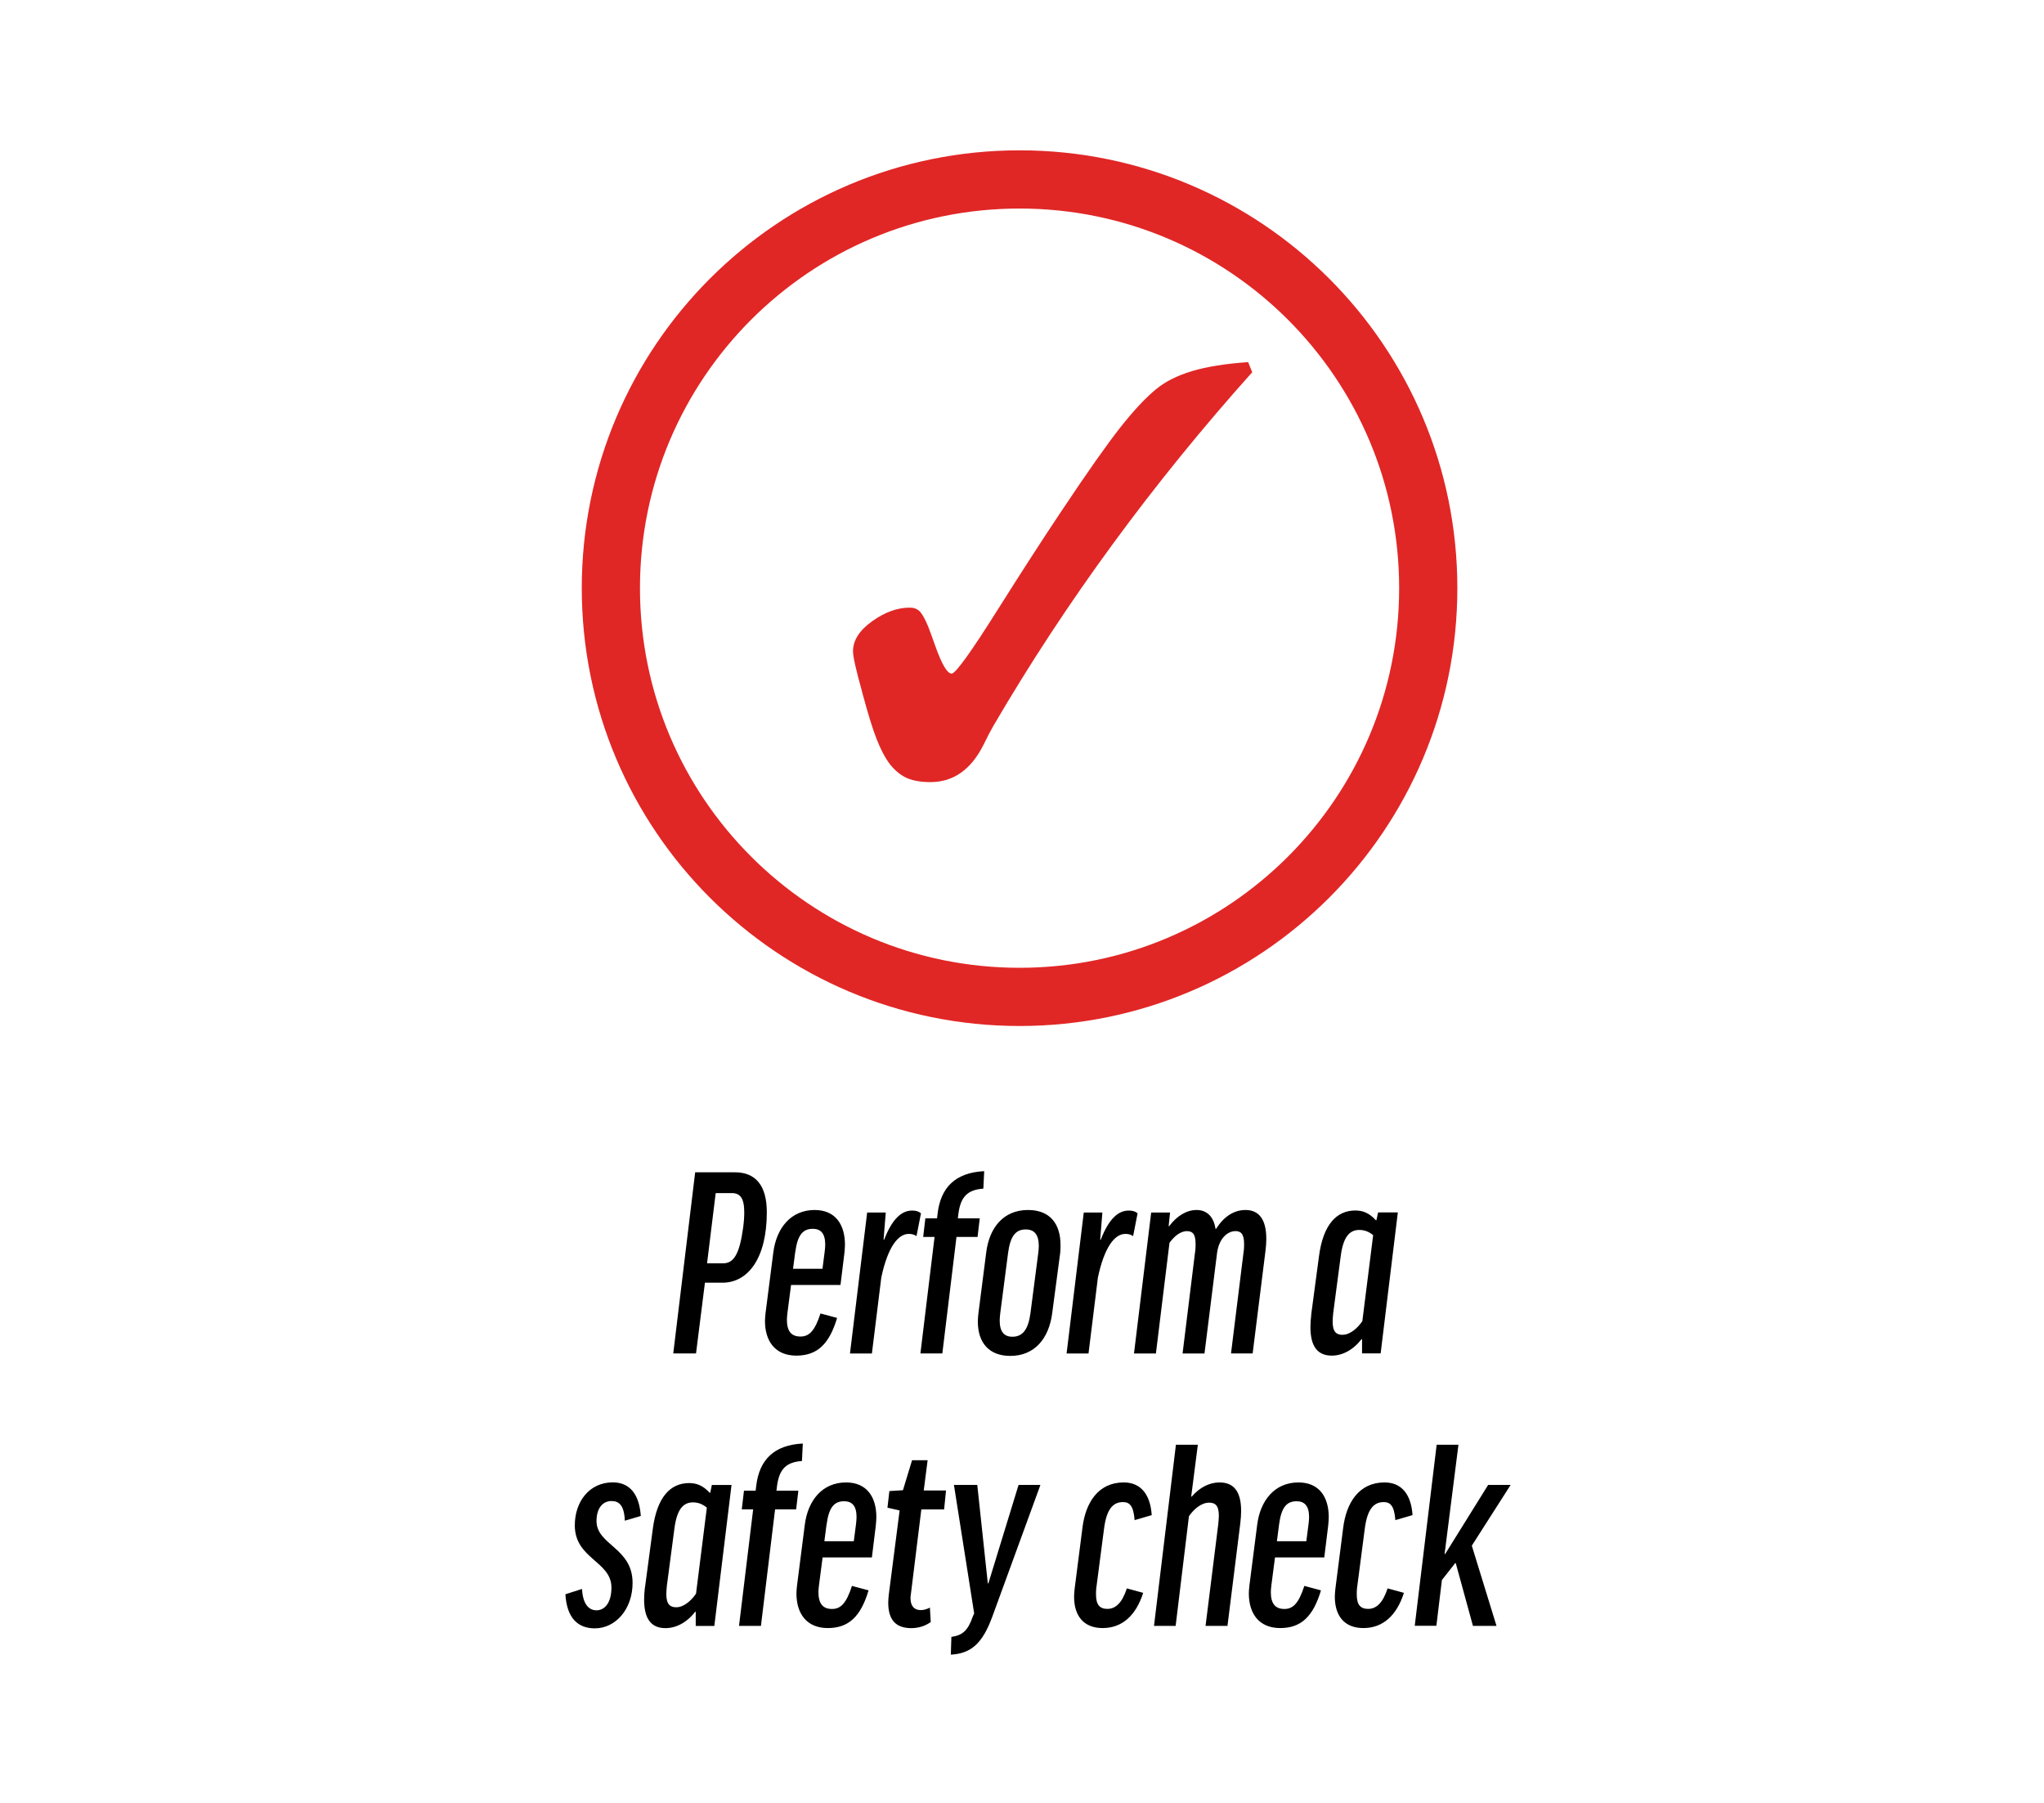<svg viewBox="0 0 289.03 254.92" version="1.1" xmlns="http://www.w3.org/2000/svg" id="Layer_1">
  
  <defs>
    <style>
      .st0 {
        fill: #e02726;
      }

      .st1 {
        fill: none;
        stroke: #e02726;
        stroke-width: 8.23px;
      }
    </style>
  </defs>
  <path d="M203.15,204.26l-3.1,25.61h3.06l.78-6.47,1.88-2.39h.08l2.43,8.87h3.33l-3.49-11.34,5.49-8.59h-3.18l-6.08,9.77h-.08l1.96-15.45h-3.1.02ZM199.74,214.23c-.2-3.02-1.61-4.63-3.96-4.63-3.61,0-5.41,2.86-5.85,6.43l-1.1,8.59c-.04.39-.08.78-.08,1.14,0,2.63,1.29,4.43,4.04,4.43s4.71-1.77,5.73-4.98l-2.31-.63c-.67,2.08-1.61,2.9-2.75,2.9-1.06,0-1.61-.55-1.61-2.04,0-.27,0-.59.04-.9l1.1-8.43c.35-2.67,1.22-3.73,2.67-3.73.94,0,1.49.51,1.65,2.55l2.43-.71h0ZM180.87,215.52c.31-2.32,1.02-3.26,2.47-3.26,1.14,0,1.77.67,1.77,2.24,0,.31-.04.67-.08,1.02l-.31,2.39h-4.16l.31-2.39h0ZM187.26,220.19l.55-4.47c.04-.47.08-.82.08-1.22,0-2.86-1.37-4.9-4.28-4.9-3.37,0-5.41,2.55-5.84,6l-1.1,8.59c-.04.43-.08.74-.08,1.1,0,2.86,1.45,4.9,4.43,4.9s4.67-1.65,5.77-5.33l-2.35-.63c-.79,2.43-1.57,3.26-2.82,3.26s-1.92-.71-1.92-2.39c0-.28.04-.63.08-.98l.51-3.92h6.98,0ZM175.38,215.4c.08-.67.12-1.22.12-1.76,0-2.75-1.02-4.04-3.06-4.04-1.37,0-2.78.67-3.92,2h-.08l.94-7.33h-3.1l-3.1,25.61h3.06l1.88-15.5c.67-.98,1.73-1.92,2.86-1.92.82,0,1.37.35,1.37,1.84,0,.31-.04.71-.08,1.18l-1.8,14.4h3.1l1.81-14.48h0ZM162.86,214.23c-.2-3.02-1.61-4.63-3.96-4.63-3.61,0-5.41,2.86-5.84,6.43l-1.1,8.59c-.04.39-.08.78-.08,1.14,0,2.63,1.29,4.43,4.04,4.43s4.71-1.77,5.73-4.98l-2.31-.63c-.67,2.08-1.61,2.9-2.75,2.9-1.06,0-1.61-.55-1.61-2.04,0-.27,0-.59.04-.9l1.1-8.43c.35-2.67,1.22-3.73,2.67-3.73.94,0,1.49.51,1.65,2.55l2.43-.71h0ZM147.13,209.95h-3.1l-4.27,13.92h-.08l-1.49-13.92h-3.3l2.86,18.16-.2.47c-.71,2.04-1.49,2.63-3.02,2.86l-.08,2.51c2.82-.16,4.47-1.53,5.88-5.41l6.79-18.59h.01ZM133.76,210.74h-3.14l.55-4.28h-2.2l-1.29,4.24-1.92.12-.27,2.35,1.72.39-1.53,11.89c-.04.39-.08.78-.08,1.14,0,2.43,1.06,3.61,3.26,3.61,1.1,0,2.04-.35,2.75-.86l-.12-2.04c-.39.2-.82.35-1.29.35-.94,0-1.45-.59-1.45-1.69,0-.16,0-.31.04-.47l1.49-12.08h3.22l.27-2.67h-.01ZM116.89,215.52c.31-2.32,1.02-3.26,2.47-3.26,1.14,0,1.76.67,1.76,2.24,0,.31-.04.67-.08,1.02l-.31,2.39h-4.16l.31-2.39h0ZM123.29,220.19l.55-4.47c.04-.47.08-.82.08-1.22,0-2.86-1.37-4.9-4.28-4.9-3.37,0-5.41,2.55-5.84,6l-1.1,8.59c-.04.43-.08.74-.08,1.1,0,2.86,1.45,4.9,4.43,4.9s4.67-1.65,5.77-5.33l-2.35-.63c-.78,2.43-1.57,3.26-2.82,3.26s-1.92-.71-1.92-2.39c0-.28.04-.63.08-.98l.51-3.92h6.98-.01ZM112.89,210.77h-3.1l.08-.63c.31-2.43,1.3-3.41,3.53-3.57l.12-2.47c-4.08.2-6.16,2.31-6.59,6l-.08.67h-1.65l-.31,2.63h1.61l-2,16.48h3.1l2-16.48h2.98l.31-2.63h0ZM95.63,227.25c-.86,0-1.41-.39-1.41-1.88,0-.31.04-.75.08-1.18l1.06-8.04c.35-2.71,1.22-3.73,2.63-3.73.71,0,1.37.24,1.96.75l-1.53,12.16c-.67.98-1.73,1.92-2.78,1.92M91.2,224.39c-.08.67-.12,1.22-.12,1.77,0,2.75,1.02,4.04,3.02,4.04,1.49,0,3.02-.78,4.2-2.31h.08v2h2.63l2.43-19.93h-2.78l-.23,1.1h-.08c-.94-1.02-1.84-1.37-2.9-1.37-2.67,0-4.55,2-5.14,6.47l-1.1,8.24h0ZM90.61,214.34c-.2-3.02-1.53-4.75-3.96-4.75-3.3,0-5.37,2.71-5.37,6.08,0,4.75,5.18,5.06,5.18,8.79,0,2.2-.98,3.22-2.12,3.22-.98,0-1.92-.74-2.04-3.02l-2.35.75c.2,3.37,1.77,4.82,4.16,4.82,2.94,0,5.34-2.71,5.34-6.43,0-4.98-5.1-5.34-5.1-8.75,0-1.73.82-2.82,2.12-2.82,1.06,0,1.8.59,1.88,2.78l2.27-.67h0Z"></path>
  <path d="M189.85,188.73c-.86,0-1.41-.39-1.41-1.88,0-.31.04-.75.08-1.18l1.06-8.04c.35-2.71,1.22-3.73,2.63-3.73.71,0,1.37.24,1.96.74l-1.53,12.16c-.67.98-1.73,1.92-2.78,1.92M185.42,185.87c-.08.67-.12,1.22-.12,1.76,0,2.75,1.02,4.04,3.02,4.04,1.49,0,3.02-.79,4.2-2.32h.08v2h2.63l2.43-19.93h-2.79l-.24,1.1h-.08c-.94-1.02-1.84-1.37-2.9-1.37-2.67,0-4.55,2-5.14,6.47l-1.1,8.24h0ZM174.67,174.06c.75,0,1.25.35,1.25,1.8,0,.35,0,.75-.08,1.22l-1.77,14.28h3.06l1.81-14.47c.08-.63.12-1.22.12-1.73,0-2.78-1.06-4.08-2.94-4.08-1.49,0-2.98.78-4.16,2.67h-.08c-.27-1.8-1.29-2.67-2.67-2.67s-2.75.78-3.88,2.28h-.08l.2-1.92h-2.67l-2.43,19.93h3.1l1.92-15.65c.63-.86,1.49-1.65,2.47-1.65.75,0,1.22.35,1.22,1.8,0,.35,0,.75-.08,1.22l-1.76,14.28h3.1l1.77-14.16c.27-2.16,1.53-3.14,2.59-3.14M160.86,171.55c-.31-.27-.71-.39-1.25-.39-1.45,0-2.79,1.1-3.96,4.12h-.08l.31-3.84h-2.63l-2.43,19.93h3.1l1.33-10.75c.9-4.24,2.35-6.16,3.88-6.16.43,0,.75.08,1.1.31l.63-3.22h0ZM142.54,177.2c.31-2.35,1.02-3.37,2.51-3.37,1.22,0,1.84.74,1.84,2.35,0,.31-.04.67-.08,1.02l-1.1,8.47c-.31,2.31-1.1,3.33-2.55,3.33-1.18,0-1.8-.71-1.8-2.31,0-.31.04-.63.08-1.02l1.1-8.47h0ZM149.92,177.12c.04-.39.04-.75.04-1.1,0-2.98-1.49-4.94-4.59-4.94-3.49,0-5.49,2.51-5.92,6.04l-1.1,8.59c-.04.39-.08.78-.08,1.14,0,2.94,1.53,4.86,4.59,4.86,3.45,0,5.45-2.47,5.92-6l1.14-8.59h0ZM138.54,172.26h-3.1l.08-.63c.31-2.43,1.3-3.41,3.53-3.57l.12-2.47c-4.08.2-6.16,2.31-6.59,6l-.08.67h-1.65l-.31,2.63h1.61l-2,16.47h3.1l2-16.47h2.98l.31-2.63h0ZM130.23,171.55c-.31-.27-.71-.39-1.25-.39-1.45,0-2.79,1.1-3.96,4.12h-.08l.31-3.84h-2.63l-2.43,19.93h3.1l1.33-10.75c.9-4.24,2.35-6.16,3.88-6.16.43,0,.74.08,1.1.31l.63-3.22h0ZM112.46,177c.31-2.31,1.02-3.26,2.47-3.26,1.14,0,1.76.67,1.76,2.24,0,.31-.04.67-.08,1.02l-.31,2.39h-4.16l.31-2.39h.01ZM118.85,181.67l.55-4.47c.04-.47.08-.82.08-1.22,0-2.86-1.37-4.9-4.28-4.9-3.37,0-5.41,2.55-5.85,6l-1.1,8.59c-.04.43-.08.74-.08,1.1,0,2.86,1.45,4.9,4.43,4.9s4.67-1.65,5.77-5.33l-2.35-.63c-.79,2.43-1.57,3.26-2.83,3.26s-1.92-.71-1.92-2.39c0-.27.04-.63.08-.98l.51-3.92h6.99ZM101.2,168.69h2.28c1.18,0,1.76.71,1.76,2.71,0,.63-.04,1.33-.16,2.2-.51,3.73-1.33,5.02-2.83,5.02h-2.27l1.22-9.92h0ZM103.91,165.75h-5.61l-3.1,25.61h3.22l1.26-10h2.47c3.65,0,6.28-3.49,6.28-9.96,0-3.77-1.57-5.65-4.51-5.65"></path>
  <g>
    <path d="M144.17,140.95c31.92,0,57.79-25.87,57.79-57.79s-25.87-57.79-57.79-57.79-57.79,25.87-57.79,57.79,25.87,57.79,57.79,57.79Z" class="st1"></path>
    <path d="M176.5,51.2c-3.19.22-5.83.64-7.91,1.26-2.08.62-3.79,1.47-5.11,2.56-1.51,1.24-3.21,3.06-5.09,5.45-1.88,2.39-4.62,6.28-8.21,11.66-2.57,3.84-5.64,8.58-9.2,14.23-3.73,5.92-5.87,8.88-6.41,8.88-.62,0-1.39-1.3-2.31-3.89-.41-1.16-.74-2.08-1.01-2.76-.46-1.11-.87-1.83-1.22-2.17-.35-.34-.81-.51-1.38-.51-1.76,0-3.53.64-5.33,1.93s-2.7,2.7-2.7,4.24c0,.76.42,2.64,1.26,5.64.05.24.11.45.16.61.73,2.7,1.36,4.75,1.91,6.14.54,1.39,1.12,2.52,1.74,3.39.76,1,1.58,1.7,2.47,2.11.89.41,2.03.61,3.41.61,3.24,0,5.74-1.76,7.5-5.27.57-1.16,1.04-2.07,1.42-2.72,5.14-8.79,10.77-17.36,16.89-25.71,6.12-8.35,12.69-16.44,19.69-24.25l-.57-1.42Z" class="st0"></path>
  </g>
</svg>